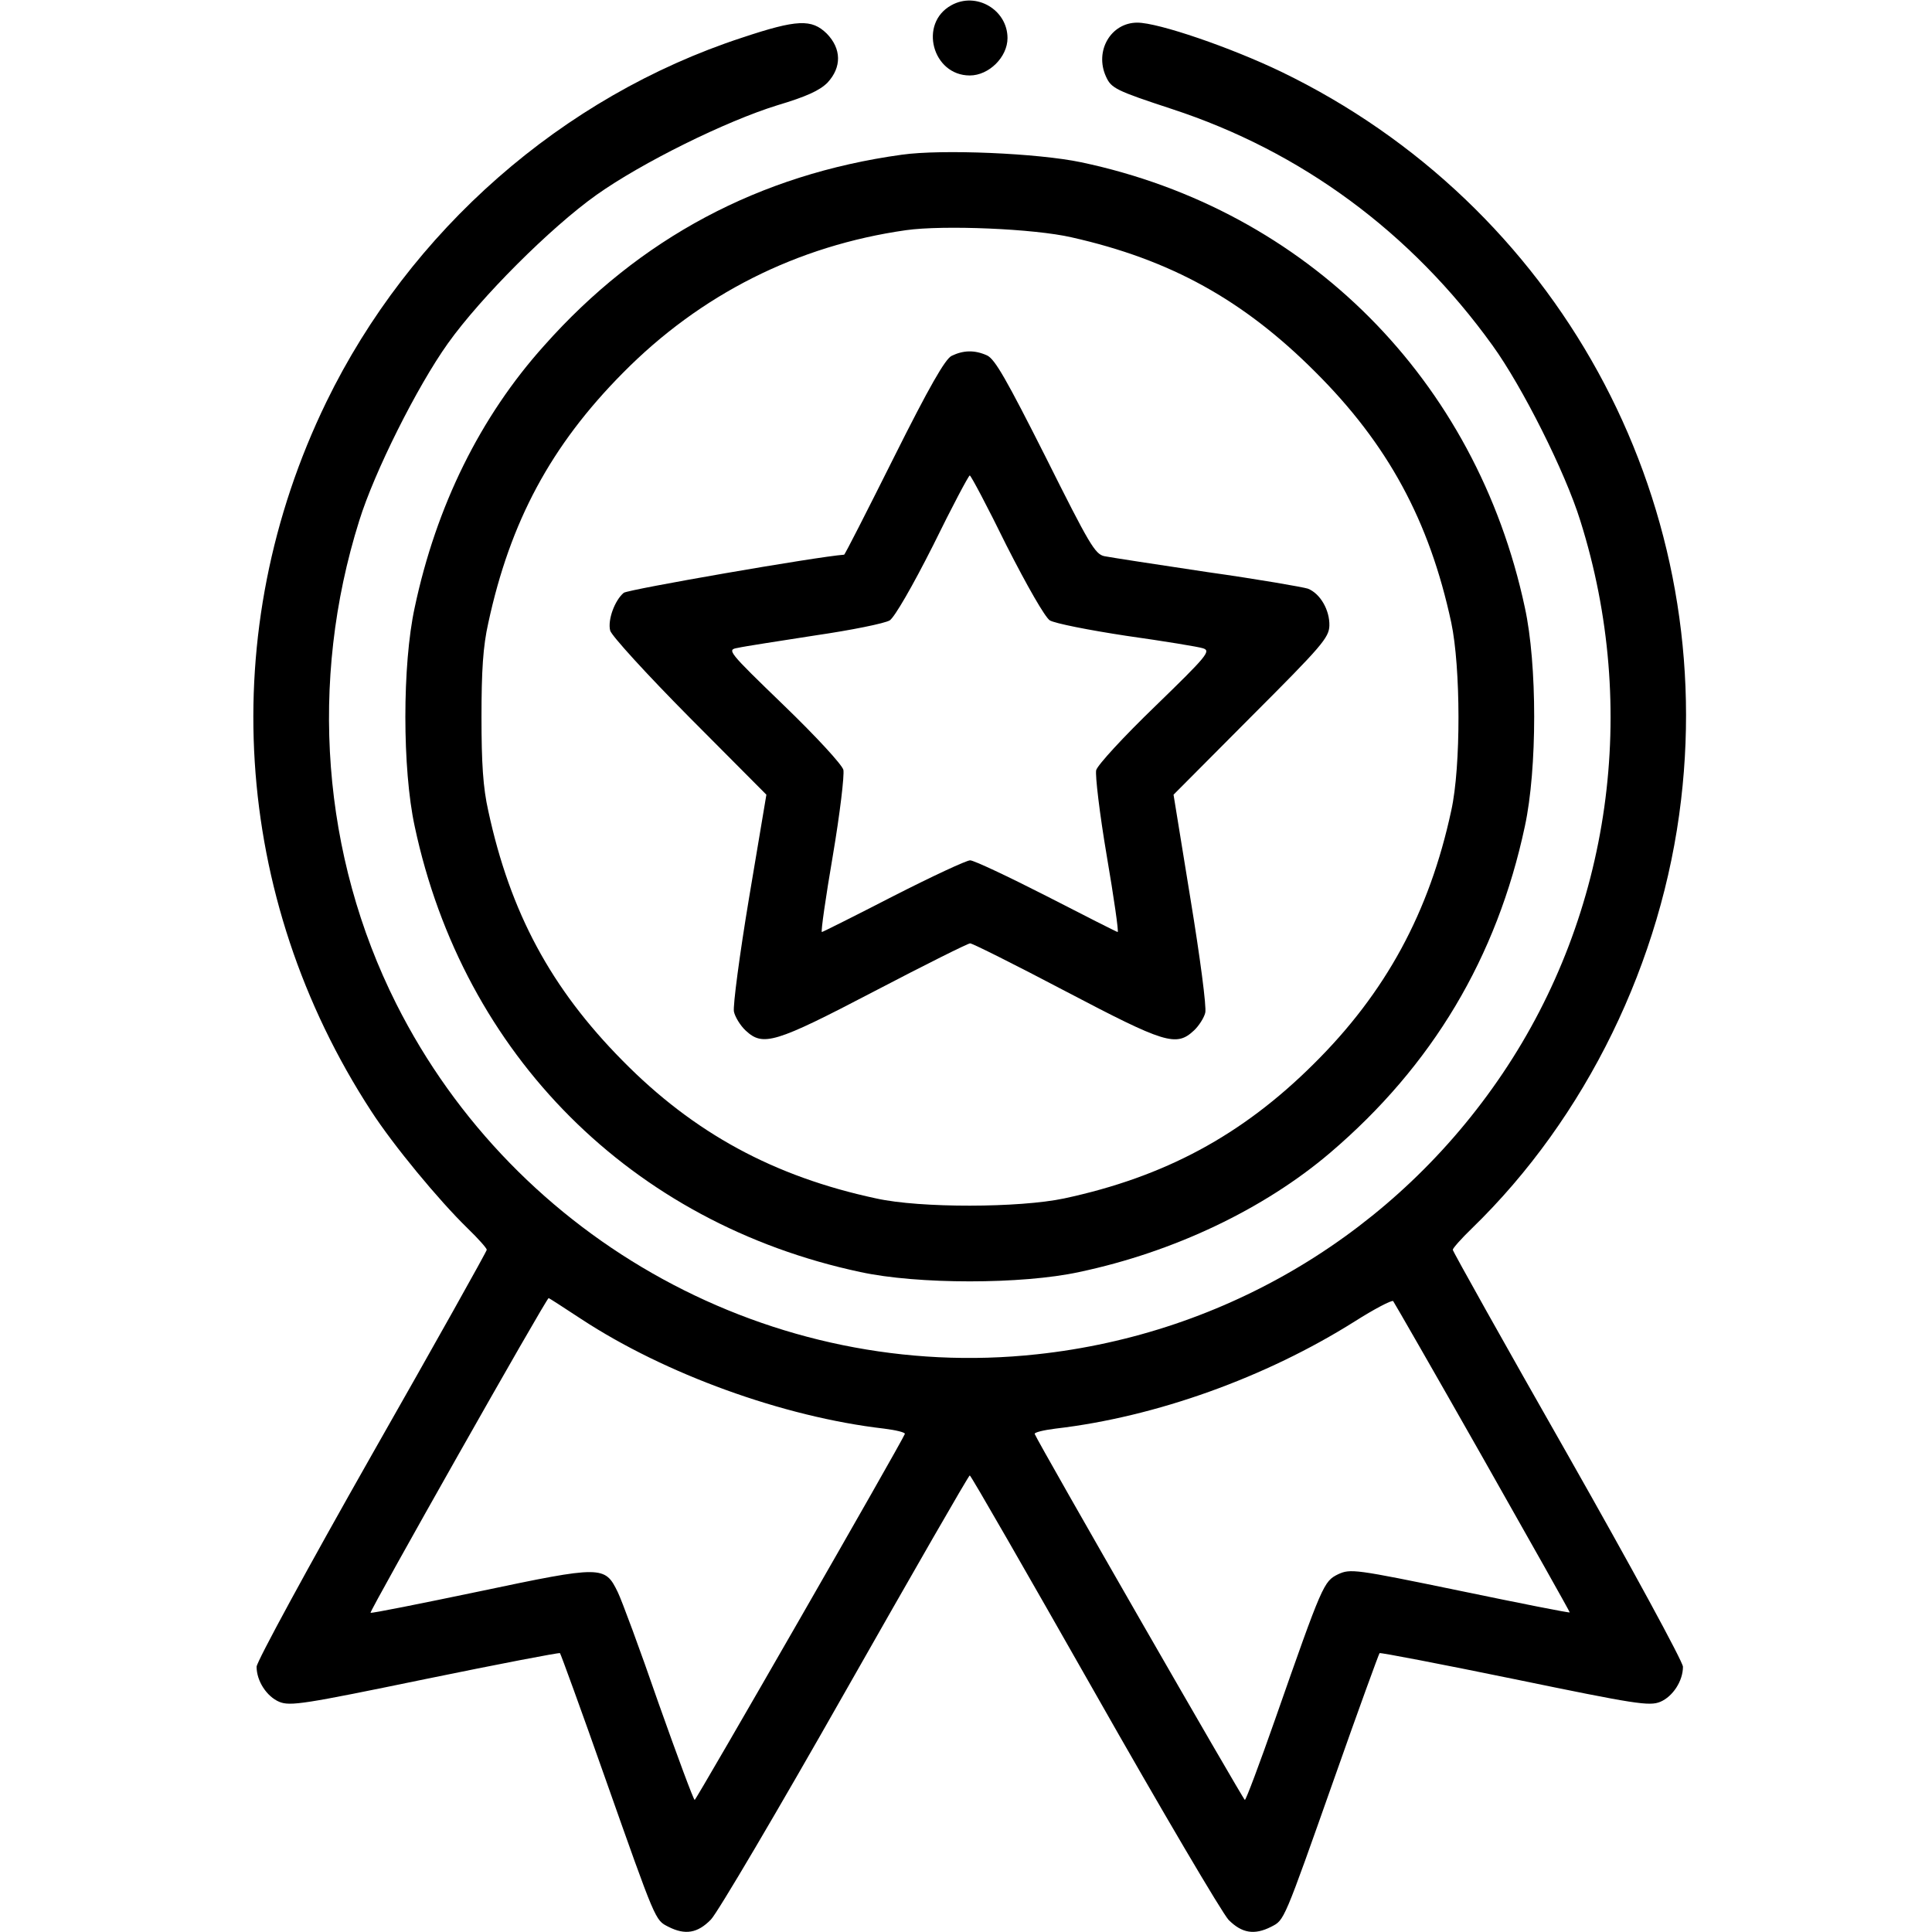 <?xml version="1.0" standalone="no"?>
<!DOCTYPE svg PUBLIC "-//W3C//DTD SVG 20010904//EN"
 "http://www.w3.org/TR/2001/REC-SVG-20010904/DTD/svg10.dtd">
<svg version="1.0" xmlns="http://www.w3.org/2000/svg"
 width="512pt" height="512pt" viewBox="0 0 512 512"
 preserveAspectRatio="xMidYMid meet">

<g transform="translate(0,512) scale(0.1,-0.1)"
fill="#000000" stroke="none">
<path d="M2521 5106 c-87 -48 -50 -186 49 -186 51 0 100 49 100 99 0 75 -83
124 -149 87z"/>
<path d="M1966 5020 c-476 -156 -880 -511 -1101 -965 -295 -607 -251 -1312
119 -1880 59 -91 179 -236 255 -310 28 -27 51 -53 51 -57 0 -4 -137 -249 -305
-544 -168 -296 -305 -548 -305 -561 0 -38 27 -79 60 -93 29 -12 66 -6 386 60
195 40 356 71 358 69 2 -2 56 -150 119 -329 136 -385 133 -378 168 -396 45
-23 78 -17 113 19 17 17 178 290 356 604 179 315 327 573 330 573 3 0 151
-258 330 -573 178 -314 339 -587 356 -605 35 -35 68 -41 113 -18 35 18 32 11
168 396 63 179 117 327 119 329 2 2 163 -29 358 -69 320 -66 357 -72 386 -60
33 14 60 55 60 93 0 13 -137 265 -305 561 -168 295 -305 540 -305 544 0 4 23
30 51 57 302 293 504 707 554 1135 95 805 -329 1577 -1060 1930 -133 64 -325
130 -381 130 -70 0 -114 -75 -83 -143 14 -31 26 -37 175 -86 342 -112 633
-326 849 -626 79 -109 193 -336 233 -465 157 -498 81 -1039 -206 -1465 -282
-419 -731 -690 -1234 -744 -698 -76 -1381 298 -1698 929 -197 392 -232 854
-98 1280 40 129 153 355 235 470 87 122 271 306 393 393 121 86 344 196 480
238 77 23 112 39 133 60 38 41 37 90 -2 130 -40 39 -78 38 -225 -11z m-425
-3396 c221 -145 534 -259 802 -290 32 -4 56 -10 55 -14 -11 -27 -553 -970
-557 -970 -3 0 -46 116 -96 257 -49 142 -98 274 -108 294 -34 70 -42 70 -365
2 -158 -33 -288 -59 -290 -57 -4 3 466 834 472 834 1 0 40 -25 87 -56z m2388
-366 c127 -224 231 -409 231 -411 0 -2 -131 24 -290 57 -281 58 -291 59 -324
44 -38 -19 -41 -25 -167 -385 -41 -117 -77 -213 -80 -213 -4 0 -546 943 -557
970 -1 4 23 10 55 14 267 31 558 136 793 284 52 33 98 57 102 54 3 -4 110
-190 237 -414z"/>
<path d="M2390 4710 c-377 -52 -695 -221 -948 -506 -169 -188 -286 -425 -343
-694 -33 -151 -33 -428 0 -580 129 -606 575 -1052 1181 -1181 151 -33 429 -33
580 0 251 53 490 167 665 316 271 231 442 518 516 865 33 152 33 430 0 580
-129 604 -578 1054 -1176 1180 -114 24 -369 35 -475 20z m450 -219 c262 -59
455 -166 645 -356 193 -192 303 -395 361 -665 25 -118 26 -381 0 -498 -58
-270 -174 -483 -365 -672 -190 -189 -395 -299 -661 -356 -118 -25 -381 -26
-498 0 -271 58 -483 173 -672 365 -190 192 -298 393 -356 662 -14 62 -18 127
-18 249 0 122 4 187 18 249 58 269 166 470 356 662 206 209 463 338 751 379
99 14 340 4 439 -19z"/>
<path d="M2522 4177 c-17 -8 -60 -83 -153 -269 -71 -142 -130 -258 -132 -258
-71 -5 -572 -92 -584 -101 -24 -20 -43 -72 -36 -100 3 -13 97 -116 210 -230
l204 -205 -46 -274 c-25 -150 -43 -286 -40 -301 3 -14 17 -37 31 -50 46 -43
77 -34 341 104 134 70 248 127 254 127 6 0 120 -57 253 -127 263 -138 293
-148 340 -104 13 12 27 34 30 47 4 14 -14 149 -39 301 l-45 277 206 207 c187
187 206 209 207 241 1 41 -24 85 -57 98 -12 4 -132 25 -267 44 -134 20 -257
39 -272 42 -25 5 -40 31 -156 263 -103 204 -134 259 -155 269 -33 15 -63 14
-94 -1z m145 -502 c56 -110 102 -190 115 -199 13 -8 104 -26 203 -41 99 -14
191 -29 203 -33 22 -7 11 -20 -126 -153 -84 -81 -153 -156 -157 -170 -3 -13 9
-115 28 -227 19 -111 32 -202 29 -202 -2 0 -87 43 -188 95 -102 52 -193 95
-203 95 -10 0 -102 -43 -204 -95 -101 -52 -187 -95 -189 -95 -3 0 10 91 29
202 19 112 31 214 28 228 -4 14 -71 87 -158 171 -149 144 -151 147 -122 152
17 4 109 18 205 33 96 14 185 32 198 40 13 9 59 88 115 199 50 102 94 185 97
185 3 0 47 -83 97 -185z"/>
</g>
</svg>
